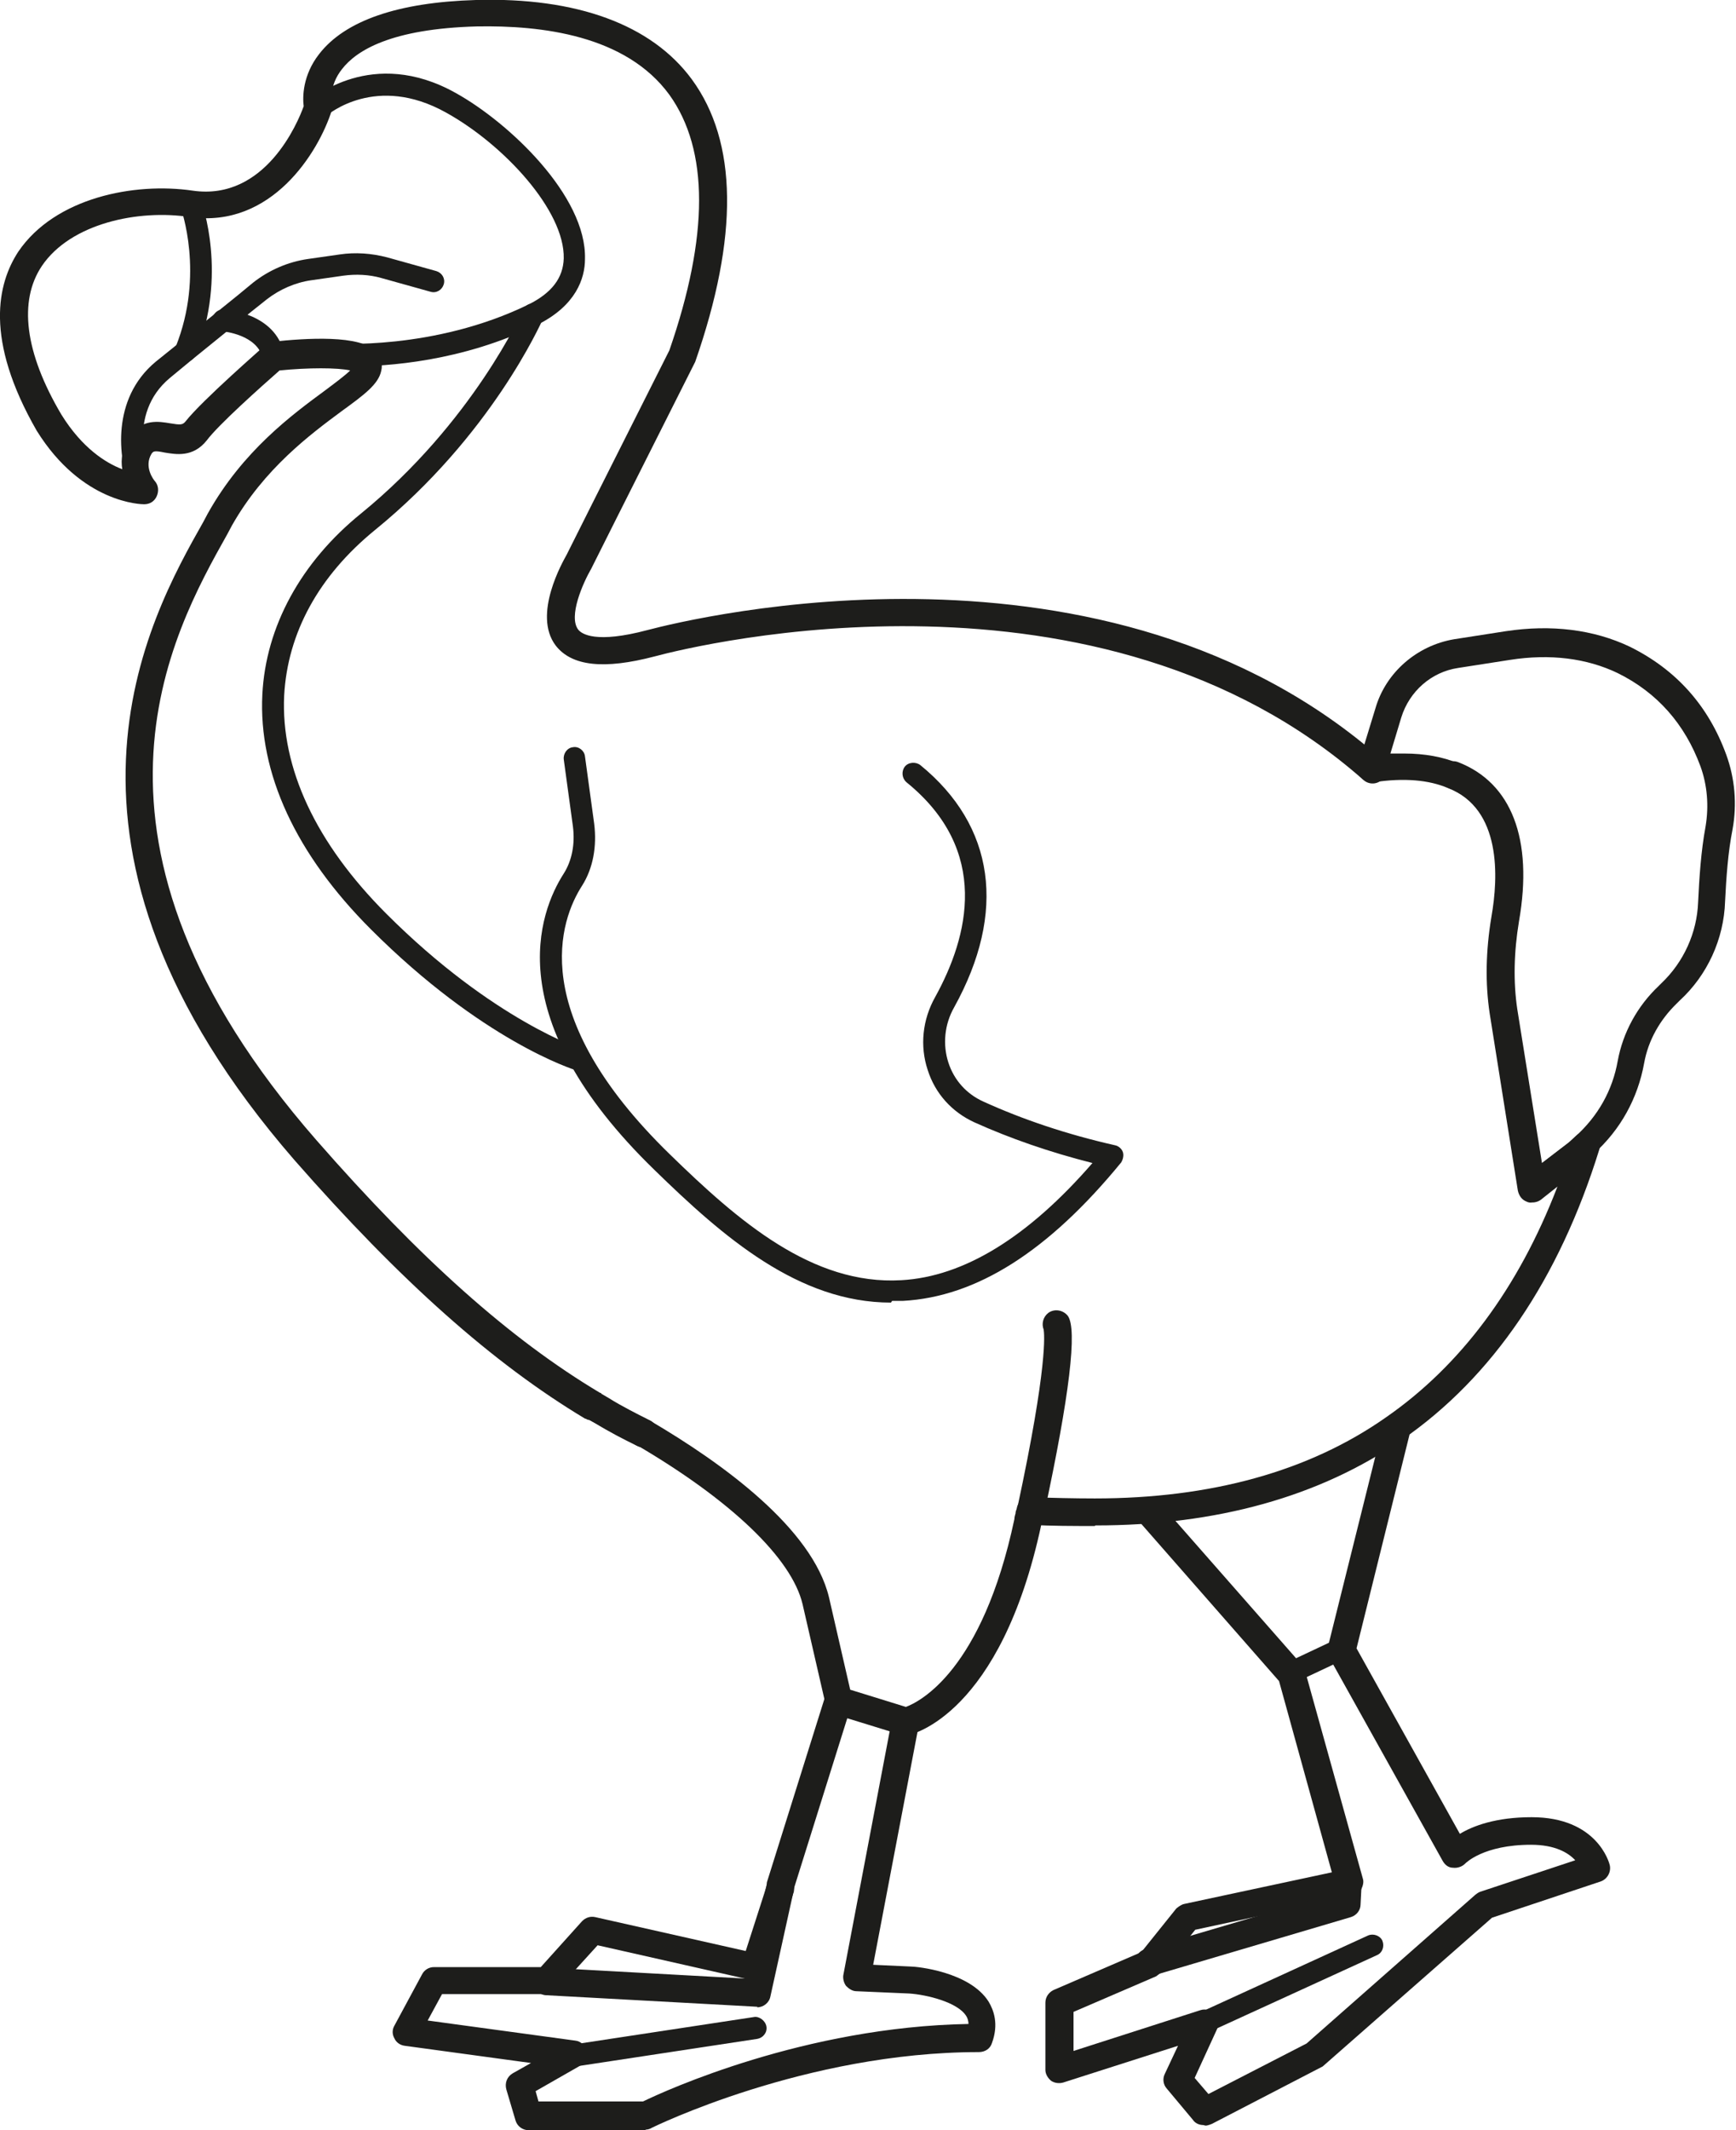 <?xml version="1.0" encoding="UTF-8"?><svg id="Layer_2" xmlns="http://www.w3.org/2000/svg" viewBox="0 0 30.24 37.09"><defs><style>.cls-1{fill:#1d1d1b;}</style></defs><g id="Layer_11"><path class="cls-1" d="m11.21,25.2s-.07,0-.1-.02c-.25-.12-.5-.25-.76-.41l-.09-.05s0,0-.02,0c-.01,0-.03-.02-.05-.02h0c-1.6-.96-3.21-2.39-5.06-4.5C.37,14.72,2.59,10.77,3.54,9.09l.08-.15c.61-1.09,1.47-1.72,2.04-2.14.16-.12.35-.26.44-.35-.22-.05-.73-.05-1.23,0-.33.29-1.07.95-1.27,1.22-.24.3-.54.24-.73.21-.19-.04-.2-.02-.23.02-.14.23.04.46.06.48.06.07.07.17.03.26s-.12.14-.22.14c-.04,0-1.08-.01-1.87-1.28C-.28,5.9-.04,4.93.32,4.38c.64-.94,2.02-1.21,3.04-1.06,1.26.18,1.83-1.19,1.93-1.47-.02-.16-.02-.54.27-.91C6.01.36,6.93.04,8.29,0c1.76-.05,3.06.43,3.76,1.38.8,1.09.82,2.74.06,4.92-1.24,2.46-1.81,3.6-1.81,3.6-.15.26-.4.83-.23,1.06.06.08.31.25,1.21.01.8-.21,8.01-1.97,12.79,2.25.1.09.11.24.02.34-.09.1-.24.11-.34.02-4.59-4.05-11.57-2.36-12.35-2.15-.88.23-1.44.17-1.72-.19-.41-.54.13-1.47.19-1.58,0,0,.57-1.14,1.79-3.56.69-1.99.69-3.49,0-4.45-.76-1.04-2.23-1.21-3.35-1.19-1.5.04-2.1.42-2.35.74-.24.3-.18.59-.18.6,0,.04,0,.09,0,.12-.23.73-1.05,2.06-2.47,1.86-.9-.14-2.08.11-2.58.85-.41.61-.3,1.51.34,2.59.36.58.77.84,1.06.95-.03-.17,0-.37.12-.56.21-.33.53-.27.71-.24.18.03.22.03.27-.03.29-.37,1.35-1.29,1.39-1.33.04-.03.08-.05.13-.06.56-.06,1.54-.13,1.81.18.08.09.11.21.08.33-.05.23-.29.41-.69.7-.54.4-1.35,1-1.91,1.99l-.08.15c-.97,1.73-3,5.34,1.55,10.55,1.81,2.07,3.38,3.47,4.94,4.4,0,0,.02,0,.03.02h0s.07.04.12.07c.24.15.48.27.72.39.12.06.17.2.11.32-.04.09-.13.14-.22.14Z"/><path class="cls-1" d="m19.07,26.57c-.37,0-.75,0-1.12-.02-.13,0-.24-.12-.23-.25,0-.13.11-.23.25-.23.36.01.74.02,1.1.02,2.02,0,3.73-.47,5.07-1.41,1.3-.9,2.31-2.25,2.99-4.02l-.29.23c-.07.05-.16.06-.24.03-.08-.03-.13-.1-.15-.19l-.49-3.08c-.08-.53-.07-1.09.03-1.69.12-.68.18-1.88-.76-2.24-.12-.05-.19-.19-.14-.31.05-.12.18-.19.31-.14.93.36,1.31,1.34,1.06,2.77-.09.54-.1,1.06-.03,1.53l.43,2.68.47-.36s.08-.07.12-.11c.08-.08.2-.1.3-.04.09.06.14.17.11.27-.7,2.26-1.86,3.97-3.44,5.06-1.43.99-3.23,1.49-5.34,1.49Z"/><path class="cls-1" d="m6.11,6.37c-.21,0-.33,0-.35-.01-.1,0-.18-.1-.17-.21s.09-.18.21-.17c.02,0,1.75.13,3.41-.68.4-.2.6-.46.61-.8.02-.83-1.04-1.98-2.05-2.54-1.22-.68-2.05.03-2.09.06-.08.07-.2.06-.27-.02-.07-.08-.06-.2.01-.27.01,0,1.06-.93,2.52-.11.92.51,2.28,1.79,2.25,2.89,0,.34-.16.81-.82,1.14-1.32.65-2.64.73-3.26.73Z"/><path class="cls-1" d="m2.43,8.57c-.08,0-.15-.04-.18-.12-.18-.46-.32-1.5.46-2.15l.41-.33c.47-.39.97-.78,1.29-1.05.28-.22.61-.36.95-.41l.56-.08c.27-.04.55-.02.82.05l.86.24c.1.03.16.13.13.23-.03.1-.13.16-.23.13l-.86-.24c-.21-.06-.44-.07-.66-.04l-.56.08c-.28.04-.55.16-.77.33-.33.26-.82.66-1.29,1.04l-.4.33c-.77.64-.37,1.67-.35,1.72.04.1,0,.21-.11.25-.02,0-.05.01-.07.01Z"/><path class="cls-1" d="m3.24,6.3s-.05,0-.07-.01c-.1-.04-.14-.15-.11-.25.51-1.27.09-2.41.09-2.42-.04-.1.01-.21.11-.24.09-.03.21.01.24.11.02.05.47,1.29-.09,2.69-.03.07-.1.12-.18.12Z"/><path class="cls-1" d="m4.77,6.4c-.09,0-.17-.06-.19-.15-.09-.43-.7-.48-.7-.48-.1,0-.18-.1-.18-.2,0-.1.09-.19.2-.18.04,0,.9.06,1.05.77.02.1-.04.2-.15.23-.01,0-.03,0-.04,0Z"/><path class="cls-1" d="m10.11,18.64s-.04,0-.06,0c-.07-.02-1.65-.52-3.59-2.46-1.31-1.31-1.96-2.72-1.89-4.09.06-1.18.67-2.3,1.72-3.15,1.95-1.59,2.81-3.52,2.82-3.54.04-.1.15-.14.25-.1.1.04.14.15.1.25-.04.08-.9,2.03-2.93,3.68-.98.8-1.52,1.79-1.58,2.88-.06,1.26.55,2.57,1.78,3.8,1.87,1.87,3.42,2.36,3.43,2.37.1.03.16.14.12.24-.03.08-.1.13-.18.13Z"/><path class="cls-1" d="m15.52,22.68c-1.61,0-2.92-1.14-4.12-2.31-2.72-2.64-2.01-4.49-1.58-5.16.14-.22.2-.51.16-.82l-.16-1.17c-.01-.1.06-.2.16-.21.1-.02.2.06.21.16l.16,1.17c.05.4-.02.78-.21,1.08-.38.59-.99,2.23,1.53,4.68,1.19,1.16,2.48,2.28,4.03,2.19,1.09-.06,2.21-.75,3.33-2.04-.75-.19-1.44-.43-2.06-.71-.39-.18-.68-.5-.81-.91-.14-.42-.09-.88.13-1.27.58-1.05.97-2.55-.5-3.74-.08-.07-.09-.19-.03-.27s.19-.09.27-.03c1.3,1.06,1.51,2.56.59,4.22-.17.3-.2.65-.1.96.1.31.32.55.61.68.68.31,1.45.57,2.29.76.06.01.12.06.14.12.02.06,0,.13-.03.18-1.27,1.55-2.52,2.34-3.8,2.41-.07,0-.13,0-.19,0Z"/><path class="cls-1" d="m26.68,20.94s-.06,0-.09-.02c-.08-.03-.13-.1-.15-.19l-.49-3.08c-.08-.53-.07-1.09.03-1.69.12-.68.18-1.88-.76-2.24-.33-.14-.76-.18-1.29-.1-.08.01-.16-.02-.22-.08-.05-.06-.07-.15-.05-.23l.3-.98c.18-.62.72-1.09,1.37-1.2l.9-.14c.79-.12,1.53-.03,2.16.27.81.4,1.37,1.03,1.68,1.88.15.41.19.86.11,1.3,0,0,0,0,0,0-.08.4-.11.85-.13,1.25-.02.66-.31,1.29-.79,1.73l-.05.05c-.3.29-.5.65-.57,1.04-.11.61-.41,1.16-.88,1.58-.05.05-.11.11-.16.15l-.79.61s-.09.05-.15.05Zm-2.22-7.82c.36,0,.68.06.94.17.92.35,1.3,1.33,1.05,2.76-.09.54-.1,1.06-.03,1.53l.43,2.68.47-.36s.08-.07.12-.11c.4-.36.65-.81.74-1.32.09-.49.34-.95.71-1.3l.05-.05c.39-.37.62-.88.64-1.41.02-.42.05-.89.13-1.32.06-.36.03-.72-.09-1.05-.27-.73-.75-1.28-1.44-1.62-.54-.26-1.18-.34-1.88-.23l-.9.14c-.47.07-.85.41-.99.86l-.19.63c.08,0,.15,0,.23,0Zm5.5,1.31h0,0Z"/><path class="cls-1" d="m15.78,30.22s-.05,0-.07-.01l-1.17-.36c-.08-.03-.14-.09-.16-.18l-.4-1.74c-.19-.8-1.25-1.81-2.89-2.77-.11-.07-.15-.21-.09-.33.07-.11.21-.15.33-.09,1.26.74,2.82,1.87,3.11,3.07l.37,1.61.97.3c.24-.09,1.33-.63,1.89-3.27,0-.03.01-.07.02-.1,0-.03.01-.05.02-.08.02-.13.13-.22.27-.2.13.02.22.14.2.27,0,.04-.01.08-.02.12,0,.03-.01.05-.02.08-.71,3.32-2.26,3.66-2.32,3.67-.02,0-.03,0-.05,0Z"/><path class="cls-1" d="m17.95,26.55s-.03,0-.05,0c-.13-.03-.21-.16-.18-.29.54-2.51.47-3.04.46-3.11-.04-.1-.01-.22.08-.29.11-.08.26-.05.34.05.17.23.03,1.39-.41,3.44-.02.11-.12.19-.23.19Z"/><path class="cls-1" d="m11.26,37.09h-2.05c-.11,0-.2-.07-.23-.17l-.16-.54c-.03-.11.01-.22.11-.28l.32-.18-2.2-.3c-.08-.01-.15-.06-.18-.13-.04-.07-.04-.15,0-.22l.48-.89c.04-.08.12-.13.21-.13h1.86l.72-.8c.06-.06.14-.09.23-.07l2.62.59.37-1.15s0-.03,0-.05l1.01-3.22c.04-.13.17-.2.3-.16.13.04.2.17.16.3l-1,3.19s0,.04,0,.05l-.44,1.39c-.04.12-.16.19-.28.16l-2.7-.61-.7.77c-.05.05-.11.08-.18.08h-1.83l-.25.46,2.57.35c.1.01.18.09.2.19.02.1-.03.2-.12.25l-.77.44.05.18h1.82c.39-.19,2.82-1.3,5.67-1.35,0-.06-.02-.11-.04-.14-.15-.24-.69-.37-.99-.39l-.92-.04c-.07,0-.13-.04-.18-.09-.04-.05-.06-.13-.05-.19l.85-4.47c.02-.13.14-.22.28-.19.13.02.22.15.19.28l-.8,4.2.65.03c.11,0,1.03.09,1.36.61.09.15.18.39.06.72-.03.1-.12.16-.23.16-3.02,0-5.68,1.31-5.7,1.32-.03.02-.07.03-.11.03Z"/><path class="cls-1" d="m11.21,25.2s-.08-.01-.12-.03c-.31-.18-.56-.31-.72-.39l-.11-.06s-.1-.05-.11-.07c-.09-.1-.09-.25,0-.34.08-.08.21-.09.3-.02.06.03.09.05.14.07.16.08.42.21.74.4.11.07.15.21.08.33-.04.08-.12.12-.21.12Z"/><path class="cls-1" d="m20.96,37c-.07,0-.14-.03-.18-.09l-.46-.55c-.06-.07-.07-.17-.03-.25l.23-.49-2,.64c-.07.02-.15.01-.21-.03-.06-.05-.1-.12-.1-.19v-1.17c0-.1.06-.18.14-.22l1.53-.66.61-.76s.08-.07.14-.08l2.57-.55-.92-3.33-2.42-2.76c-.09-.1-.08-.25.02-.34.1-.09.25-.08.34.02l2.46,2.8s.04.06.05.09l1.01,3.63c.02.06,0,.13-.03.19-.03.06-.09.1-.15.11l-2.74.59-.59.74s-.06.05-.09.07l-1.44.62v.68l2.21-.71c.09-.03.19,0,.25.07.06.07.08.17.04.26l-.39.85.24.28,1.71-.88,2.94-2.59s.05-.04.08-.05l1.66-.55c-.12-.13-.35-.27-.77-.27-.83,0-1.14.32-1.15.33-.05.05-.13.08-.21.07-.08,0-.14-.05-.18-.12l-1.98-3.55c-.03-.05-.04-.12-.02-.17l.96-3.85c.03-.13.16-.21.29-.17.13.03.21.16.18.29l-.93,3.75,1.8,3.23c.23-.14.63-.29,1.25-.29,1.14,0,1.35.79,1.36.83.03.12-.04.25-.16.29l-1.89.63-2.95,2.59-1.93,1s-.07.03-.11.03Z"/><path class="cls-1" d="m22.47,29.32c-.07,0-.14-.04-.17-.11-.04-.09,0-.21.09-.25l.85-.4c.09-.05.21,0,.25.09.04.09,0,.21-.09.25l-.85.4s-.05.02-.08.02Z"/><path class="cls-1" d="m13.19,34.94s0,0-.01,0l-3.66-.2c-.13,0-.23-.12-.23-.25,0-.13.11-.23.24-.23,0,0,0,0,.01,0l3.45.19.37-1.66c.03-.13.15-.21.29-.18.13.03.21.16.18.29l-.41,1.86c-.02.11-.12.19-.23.19Z"/><path class="cls-1" d="m10,35.98c-.09,0-.17-.07-.19-.16-.02-.1.05-.2.16-.22l3.16-.48c.09-.02.2.06.22.16.02.1-.05.2-.16.22l-3.16.48s-.02,0-.03,0Z"/><path class="cls-1" d="m20.01,34.41c-.1,0-.2-.07-.23-.17-.04-.13.04-.26.16-.3l3.29-.97v-.22c.02-.13.12-.24.26-.23.13,0,.24.12.23.25l-.02.39c0,.1-.07.19-.17.22l-3.45,1.02s-.04.01-.07.01Z"/><path class="cls-1" d="m20.96,35.41c-.07,0-.14-.04-.17-.11-.04-.1,0-.21.09-.25l2.95-1.35c.09-.04.21,0,.25.09.04.1,0,.21-.09.25l-2.95,1.35s-.05.02-.08.02Z"/></g></svg>
